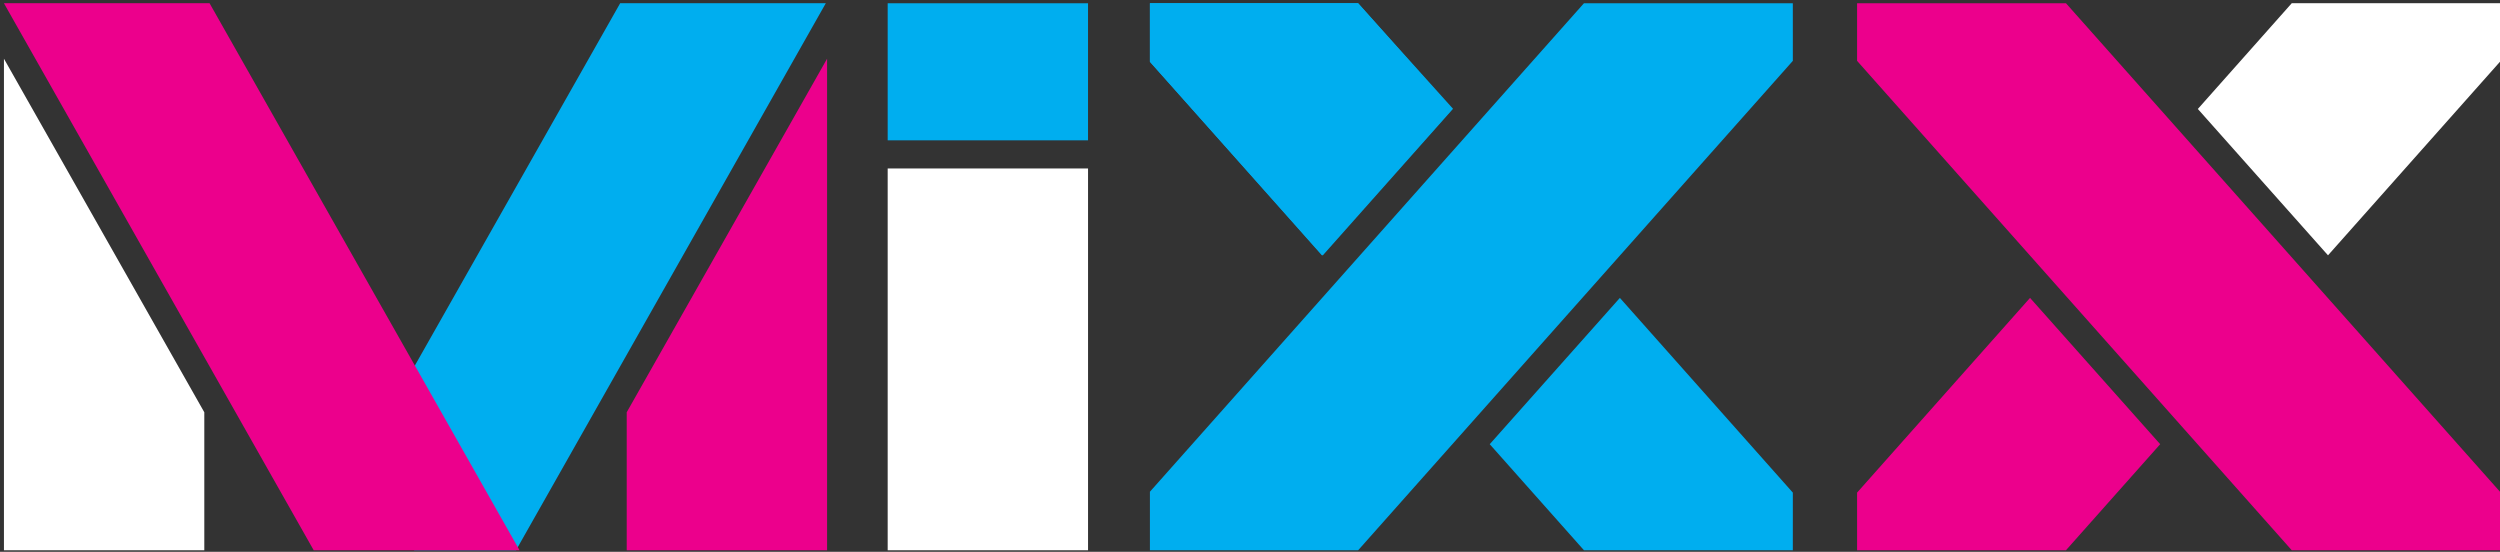 <svg width="521" height="115" fill="none" xmlns="http://www.w3.org/2000/svg"><rect width="100%" height="100%" fill="#333333" stroke="none"/><g clip-path="url('#clip0_1122_1779')"><path d="M129.243.674 86.305 76.447v38.226h21.232l64.559-114h-42.853Z" fill="#00AEEF"/><path d="M65.376 114.673.817.673h42.855l64.598 114H65.376ZM130.607 85.919v28.754h41.757V12.238l-41.757 73.681Z" fill="#EC008C"/><path d="M.822 12.238v102.435h41.755V85.919L.822 12.238ZM226.747 35.103h-41.755v79.569h41.755v-79.57Z" fill="#fff"/><path d="M226.747.674h-41.755V29.25h41.755V.674ZM302.812 22.673l-19.799-22h-43.372v12.205l35.997 40.378 27.174-30.583ZM373.625.674h-43.528L239.641 102.48v12.192h43.401l90.586-101.989-.003-12.01Z" fill="#00AEEF"/><path d="M302.613 22.71 283.042.673h-43.401v12.191l35.844 40.343 27.128-30.499ZM337.582 62.08l-27.121 30.491 19.636 22.101h43.528l.003-12.009-36.046-40.582Z" fill="#00AEEF"/><path d="M387.017.674h43.529L521 102.48v12.192h-43.399L387.015 12.683l.002-12.01Z" fill="#EC008C"/><path d="M458.029 22.71 477.6.673H521v12.191l-35.844 40.343-27.127-30.499Z" fill="#fff"/><path d="m423.059 62.08 27.123 30.491-19.636 22.101h-43.529l-.002-12.009 36.044-40.582Z" fill="#EC008C"/></g><defs><clipPath id="clip0_1122_1779"><path fill="#fff" transform="translate(.817 .674)" d="M0 0h520.183v114H0z"/></clipPath></defs></svg>
